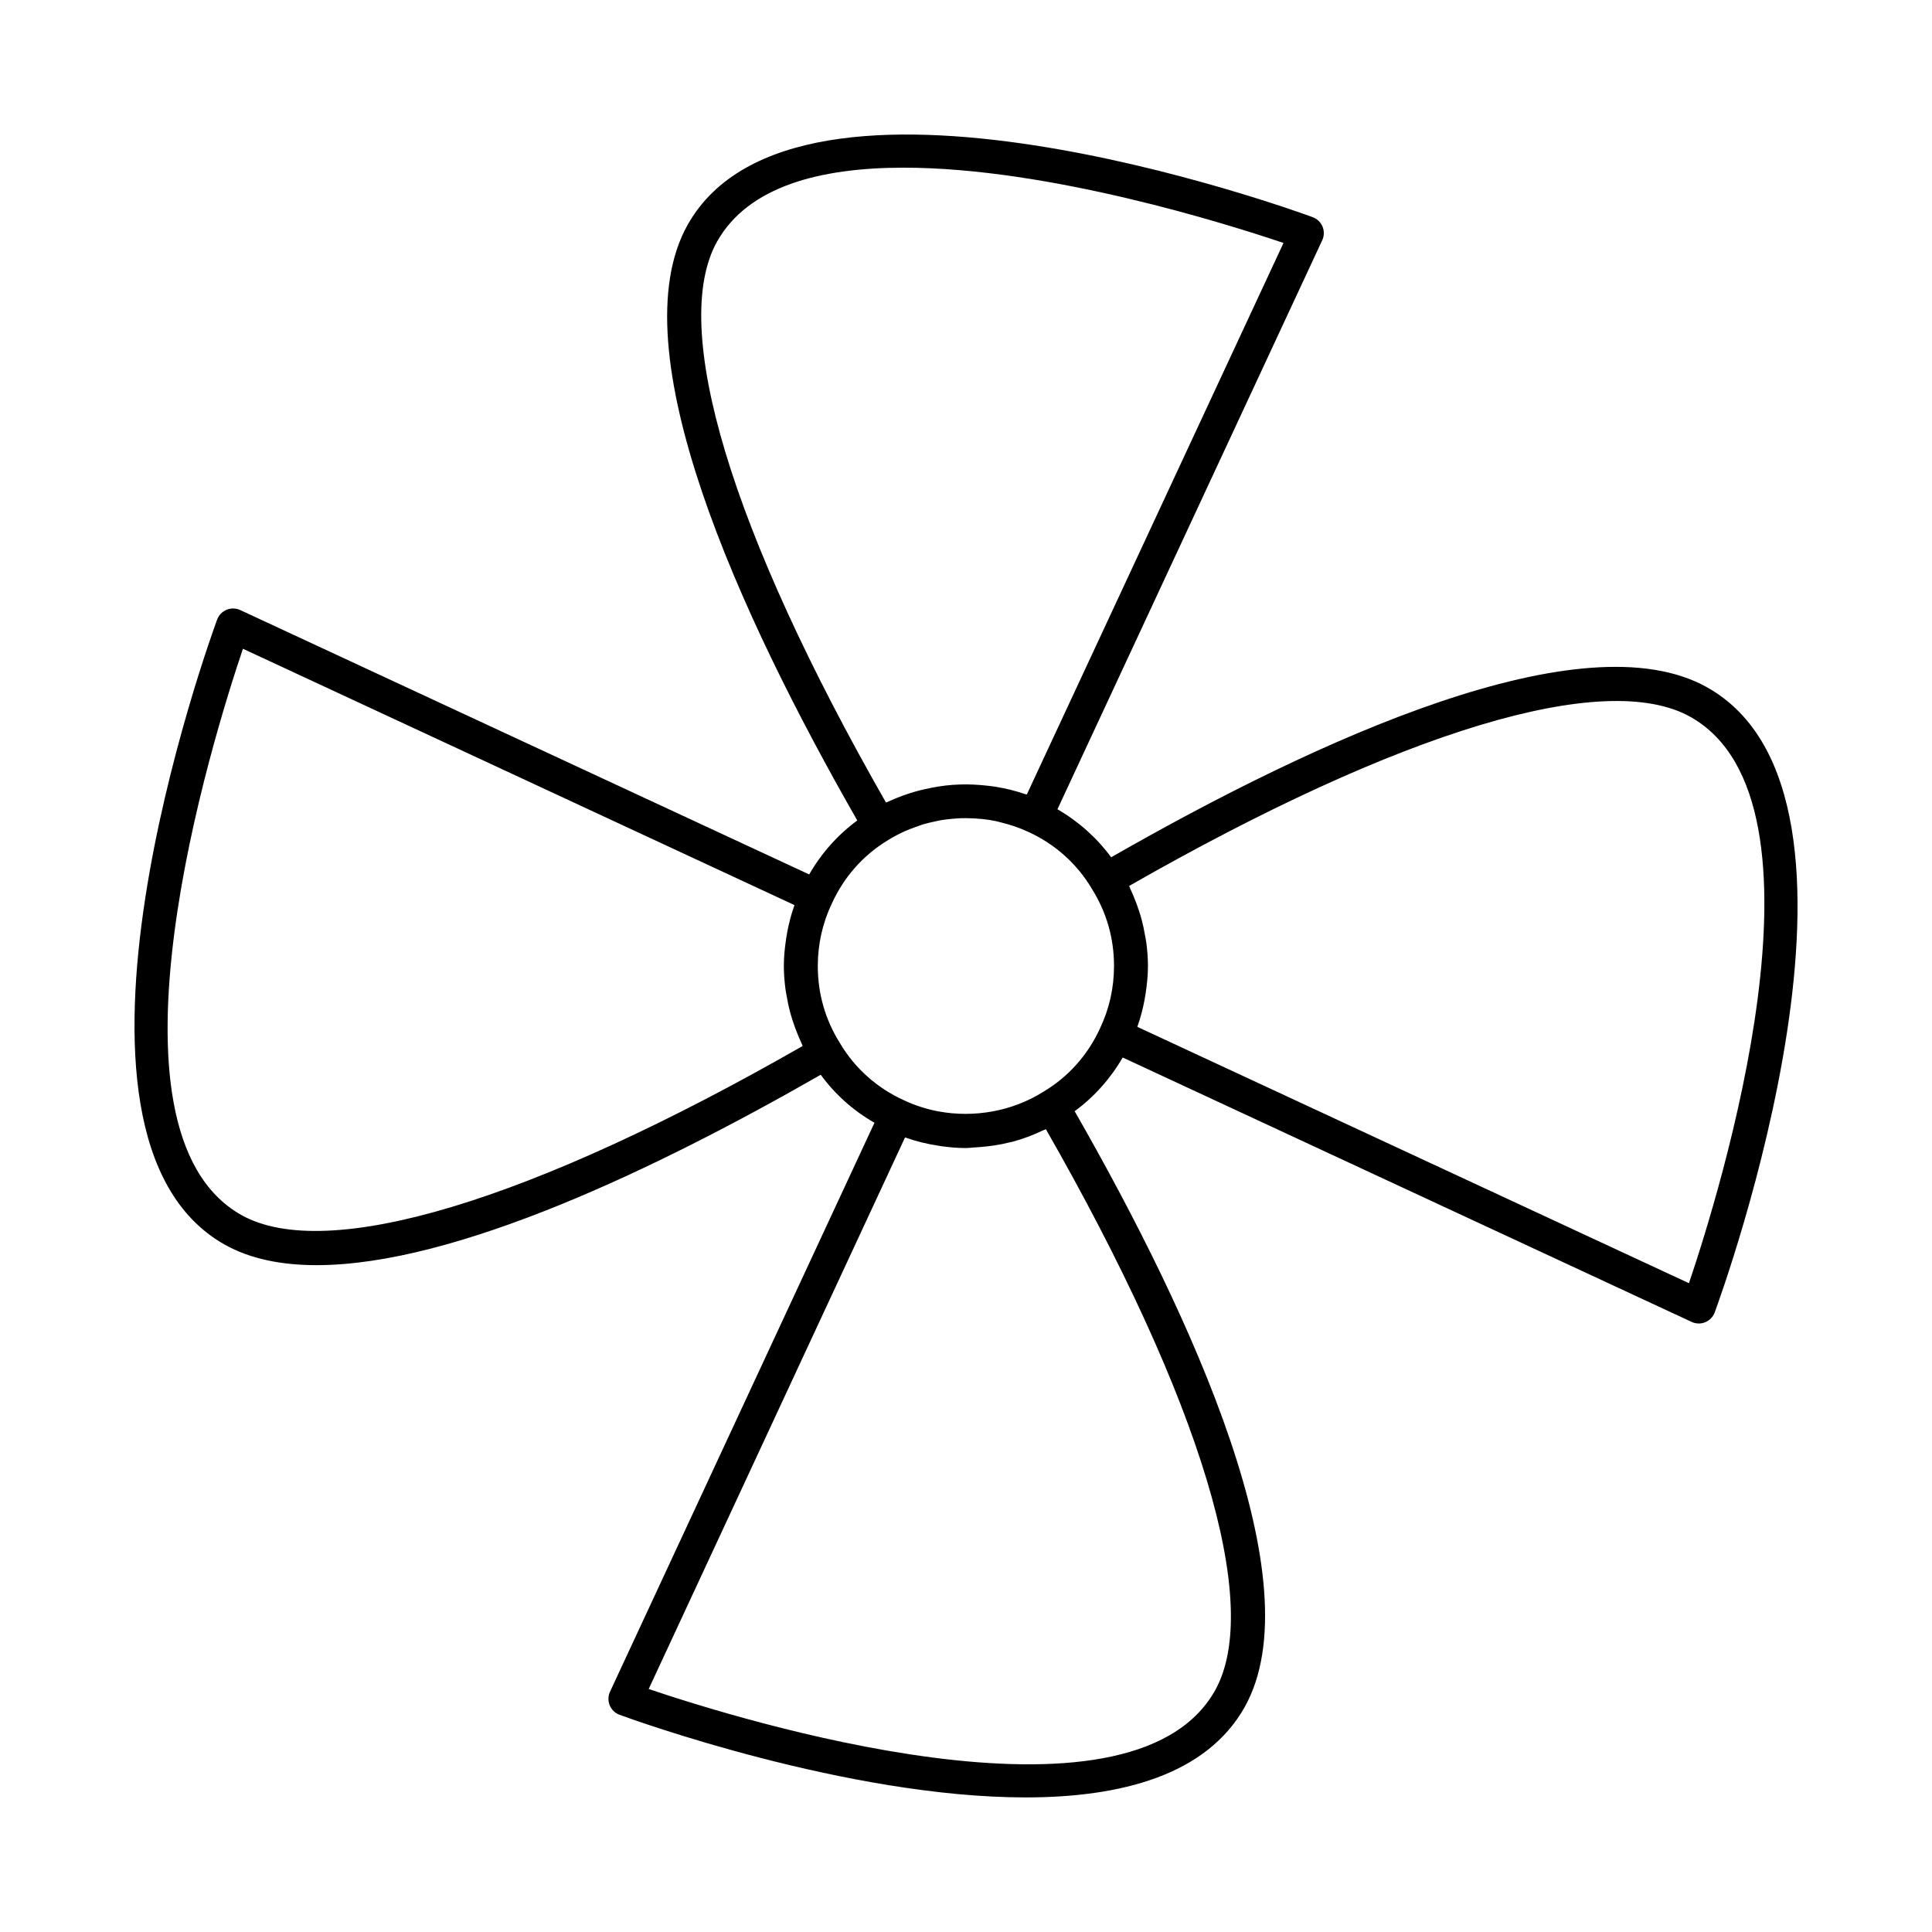 <?xml version="1.0" encoding="UTF-8"?>
<!-- Uploaded to: ICON Repo, www.iconrepo.com, Generator: ICON Repo Mixer Tools -->
<svg fill="#000000" width="800px" height="800px" version="1.1" viewBox="144 144 512 512" xmlns="http://www.w3.org/2000/svg">
 <path d="m204.05 305.6c-1.168 0.48-2.074 1.422-2.512 2.606-2.039 5.562-49.508 136.63 2.027 165.64 6.723 3.769 14.98 5.434 24.348 5.434 36.652 0 90.105-25.527 133.59-50.461 3.789 5.195 8.609 9.5 14.238 12.727l-70.078 150.77c-0.535 1.141-0.562 2.453-0.078 3.617 0.473 1.164 1.422 2.07 2.602 2.504 3.629 1.332 60.402 21.898 107.61 21.898 25.328 0 47.91-5.922 58.039-23.914 18.496-32.91-13.742-103.28-45.039-157.94 5.156-3.777 9.504-8.648 12.727-14.234l150.78 70.074c0.605 0.277 1.246 0.418 1.898 0.418 0.578 0 1.168-0.113 1.715-0.34 1.168-0.484 2.074-1.426 2.504-2.606 2.055-5.566 49.613-136.64-2.012-165.64-32.945-18.5-103.29 13.738-157.94 45.039-3.777-5.148-8.645-9.496-14.234-12.727l70.168-150.79c0.535-1.141 0.562-2.453 0.078-3.617-0.473-1.16-1.422-2.07-2.602-2.504-5.57-2.047-136.66-49.512-165.64 2.016-18.516 32.918 13.688 103.25 44.949 157.86-5.211 3.844-9.523 8.684-12.742 14.309l-150.78-70.066c-1.148-0.523-2.449-0.559-3.609-0.074zm261.94 286.41c-22.527 40.035-126.78 7.477-150.08-0.41l67.93-146.16c0.07 0.023 0.145 0.027 0.215 0.055 2.777 0.992 5.641 1.668 8.562 2.121 0.266 0.039 0.52 0.094 0.785 0.129 2.164 0.297 4.348 0.5 6.574 0.5 0.695 0 1.375-0.113 2.066-0.145 0.48-0.02 0.945-0.062 1.426-0.098 2.789-0.203 5.539-0.613 8.219-1.293 0.215-0.055 0.43-0.082 0.645-0.137 2.828-0.758 5.555-1.797 8.184-3.062 0.215-0.102 0.453-0.145 0.664-0.25 41.188 72.051 57.512 126.14 44.809 148.75zm126-258.02c40.098 22.527 7.496 126.77-0.402 150.07l-146.17-67.93c0.031-0.09 0.043-0.188 0.074-0.281 0.801-2.246 1.387-4.551 1.832-6.894 0.102-0.543 0.188-1.086 0.27-1.633 0.371-2.41 0.625-4.848 0.625-7.332 0-2.07-0.168-4.121-0.43-6.152-0.086-0.664-0.23-1.316-0.348-1.973-0.234-1.355-0.504-2.695-0.855-4.019-0.203-0.773-0.438-1.527-0.68-2.289-0.379-1.184-0.805-2.352-1.277-3.504-0.312-0.77-0.625-1.531-0.98-2.281-0.152-0.324-0.262-0.664-0.422-0.984 72.082-41.195 126.18-57.504 148.76-44.801zm-257.93-126.01c8.223-14.609 27.332-19.547 49.418-19.547 38.422 0 85.855 14.949 100.66 19.957l-68.02 146.16c-0.188-0.066-0.391-0.078-0.574-0.145-2.488-0.852-5.039-1.473-7.629-1.898-0.836-0.137-1.664-0.223-2.508-0.316-2.316-0.254-4.641-0.371-6.973-0.293-0.688 0.023-1.359 0.051-2.047 0.102-2.418 0.184-4.809 0.578-7.176 1.117-0.773 0.176-1.535 0.344-2.301 0.559-2.602 0.723-5.141 1.648-7.598 2.805-0.168 0.082-0.355 0.109-0.52 0.191-41.16-72.008-57.449-126.07-44.734-148.7zm45.387 158.59c1.461-0.898 2.961-1.668 4.484-2.359 0.977-0.438 1.984-0.781 2.992-1.137 0.547-0.195 1.086-0.422 1.641-0.594 1.059-0.324 2.141-0.559 3.219-0.789 0.574-0.121 1.145-0.266 1.727-0.359 0.969-0.164 1.945-0.258 2.922-0.348 0.773-0.07 1.543-0.133 2.328-0.156 0.684-0.023 1.367-0.004 2.051 0.008 2.445 0.051 4.852 0.293 7.203 0.789 0.402 0.086 0.797 0.211 1.199 0.309 2.492 0.613 4.941 1.406 7.305 2.531 7.019 3.18 12.957 8.477 16.816 15.047 3.906 6.207 5.891 13.098 5.891 20.48 0 5.781-1.238 11.32-3.715 16.539-3.18 7.008-8.477 12.949-15.051 16.816-8.242 5.191-18.387 6.941-27.828 5.168-3.16-0.598-6.25-1.594-9.184-2.988-7.012-3.176-12.957-8.477-16.824-15.051-3.914-6.215-5.898-13.105-5.898-20.484 0-5.781 1.238-11.32 3.715-16.539 3.207-7.078 8.383-12.902 15.008-16.883zm-24.918 17.281c-0.031 0.09-0.043 0.188-0.074 0.281-0.801 2.246-1.387 4.551-1.832 6.894-0.102 0.543-0.188 1.086-0.27 1.633-0.371 2.406-0.625 4.844-0.625 7.332 0 2.07 0.168 4.121 0.43 6.152 0.086 0.66 0.23 1.309 0.344 1.961 0.234 1.363 0.508 2.715 0.863 4.047 0.199 0.758 0.43 1.5 0.668 2.246 0.387 1.211 0.82 2.398 1.305 3.578 0.305 0.742 0.605 1.48 0.945 2.203 0.156 0.332 0.27 0.684 0.434 1.016-71.961 41.211-126.07 57.508-148.75 44.801-40.027-22.531-7.477-126.77 0.414-150.07z"/>
</svg>